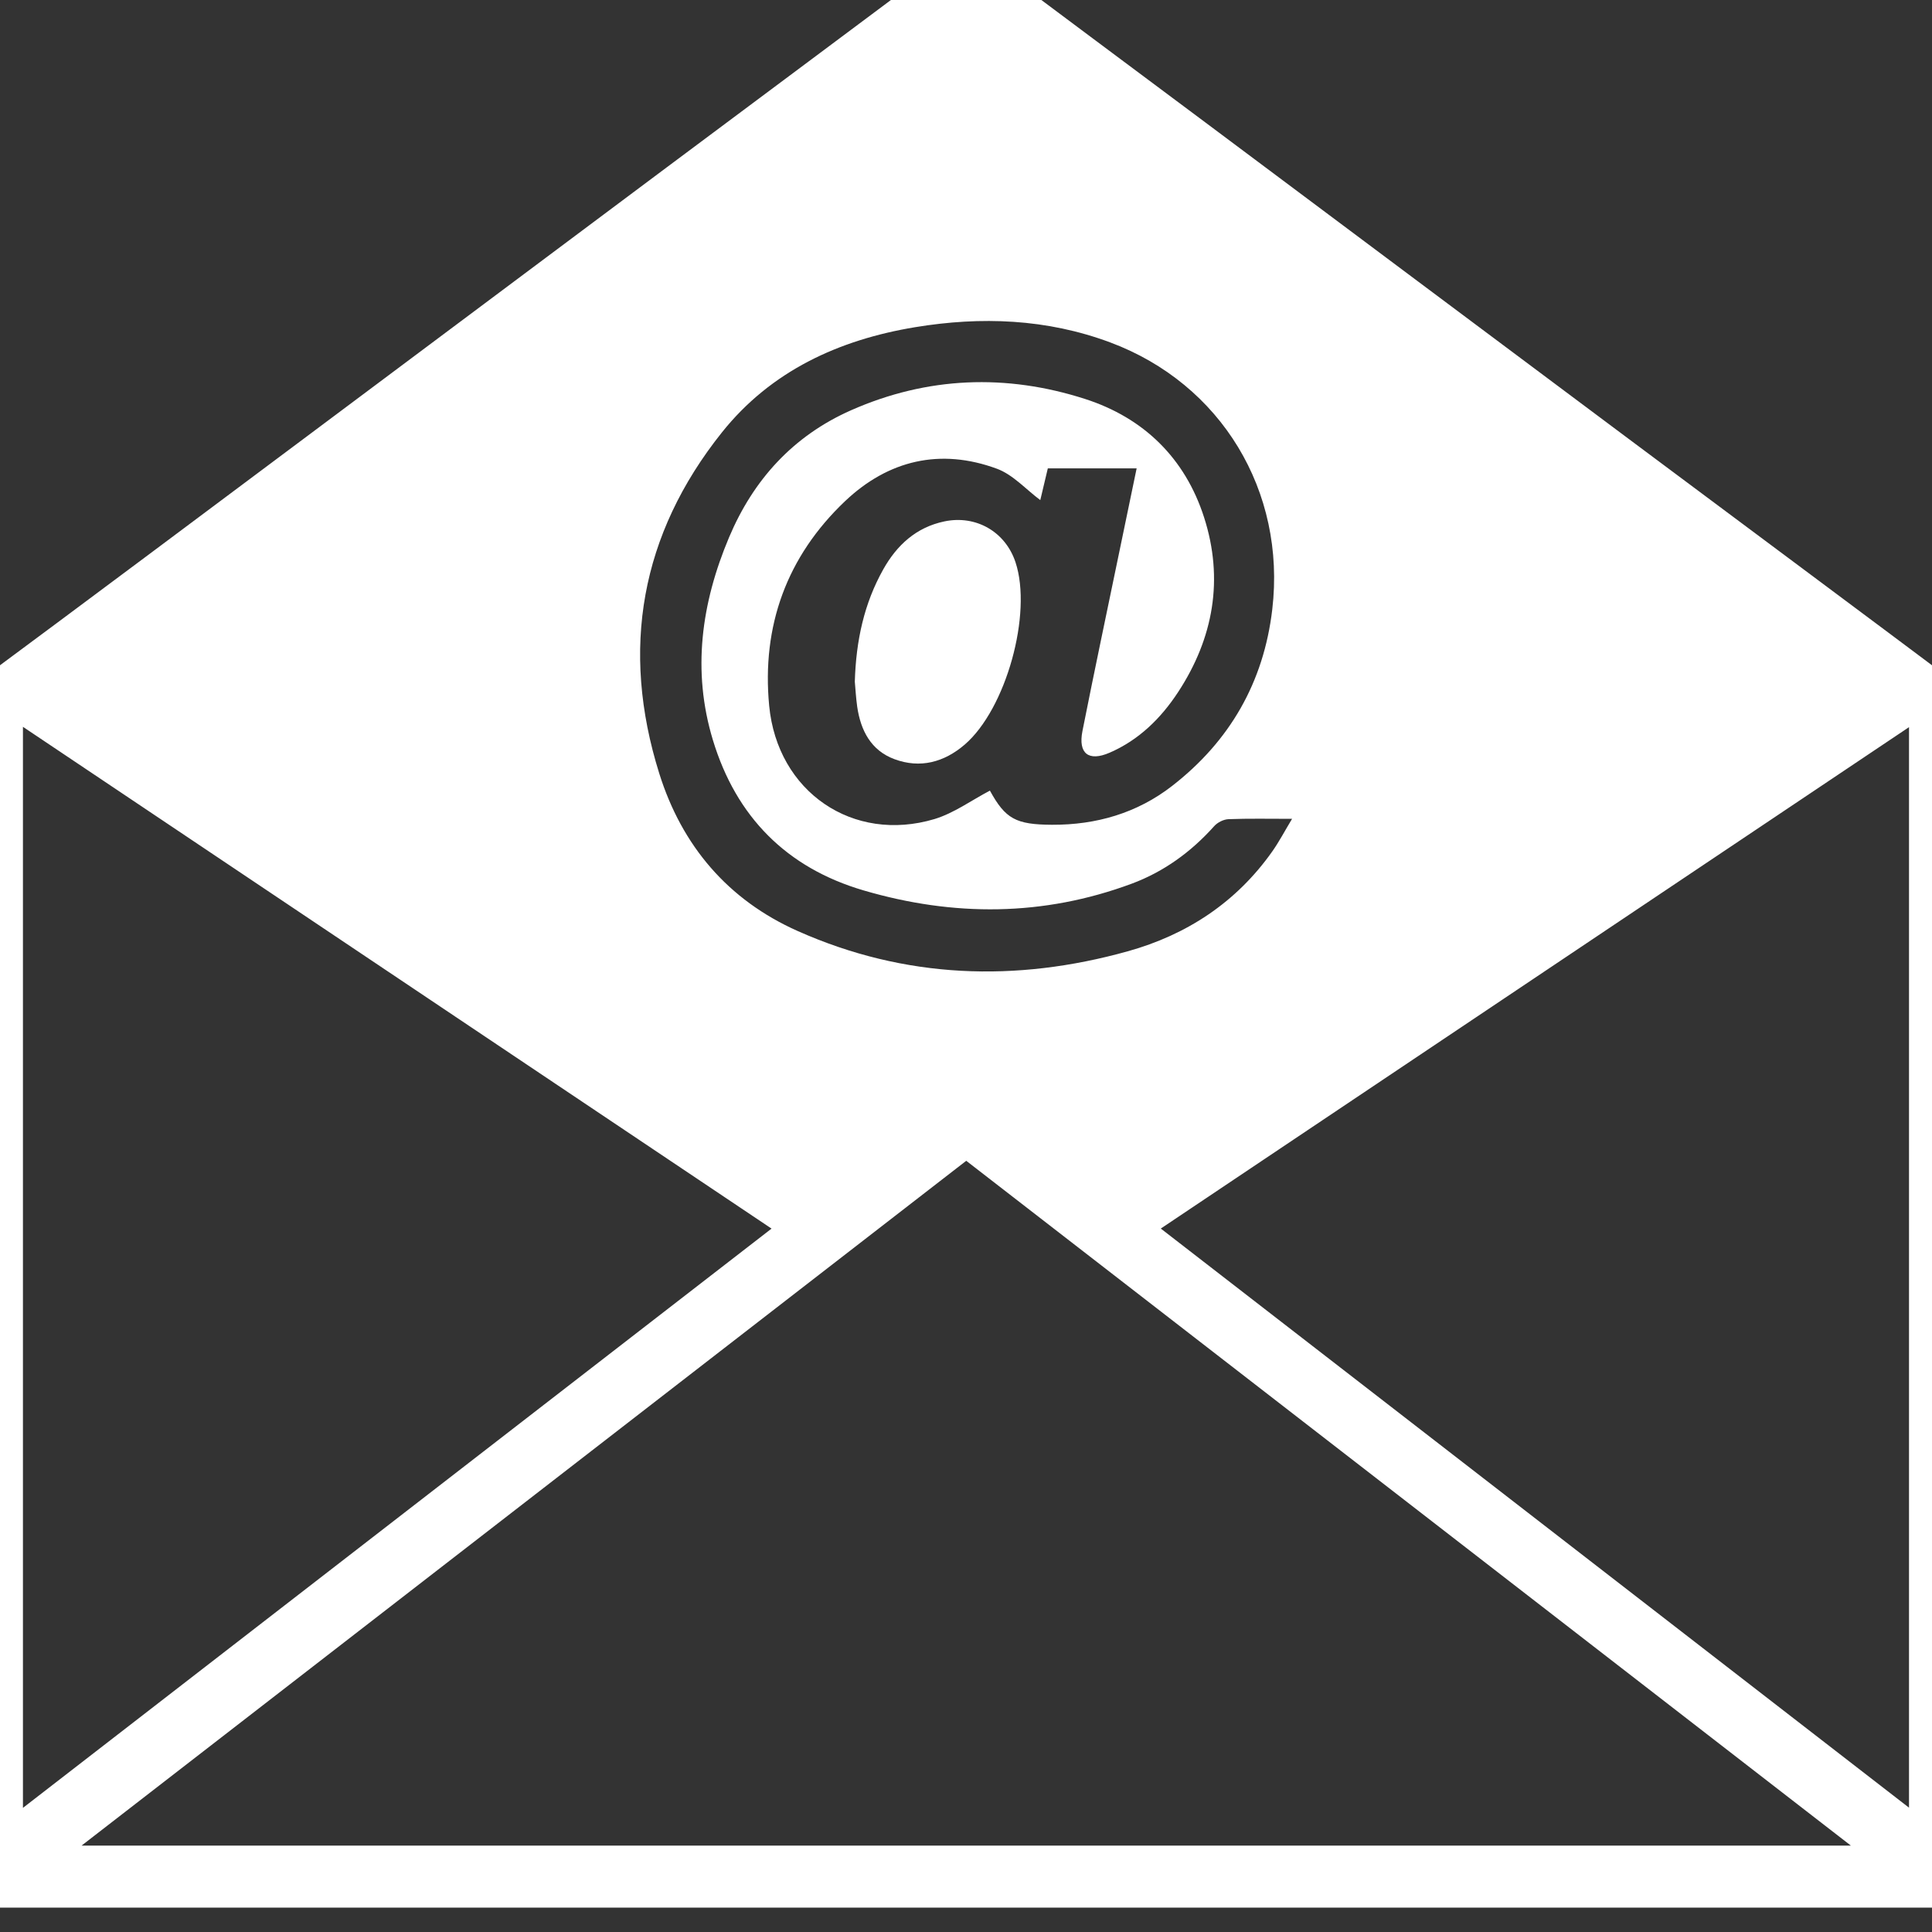 <?xml version="1.0" encoding="utf-8"?>
<!-- Generator: Adobe Illustrator 18.0.0, SVG Export Plug-In . SVG Version: 6.00 Build 0)  -->
<!DOCTYPE svg PUBLIC "-//W3C//DTD SVG 1.1//EN" "http://www.w3.org/Graphics/SVG/1.1/DTD/svg11.dtd">
<svg version="1.1" id="Capa_1" xmlns="http://www.w3.org/2000/svg" xmlns:xlink="http://www.w3.org/1999/xlink" x="0px" y="0px"
	 viewBox="0 0 4000 4000" enable-background="new 0 0 4000 4000" xml:space="preserve">
<rect x="0" y="0" width="4000" height="4000" fill="#333333" stroke="none"/>
<g>
	<path fill="#FFFFFF" d="M4103.1,3949.5c-1402.8,0-2802.2,0-4205.5,0c0-8.4,0-16.6,0-24.7c-0.1-810.5,0-1620.9-0.7-2431.4
		c0-26.8,6.5-44.4,29.5-61.4c256.4-189.9,511.9-381.3,767.5-572.3c229-171.1,457.9-342.5,687-513.6
		c200.3-149.6,400.9-298.9,601-448.9c14.3-10.7,23.1-10.5,37.3,0.2c158.2,119,317.1,237.1,475.7,355.6
		C2788,472.1,3081,691.4,3374.3,910.4c237.9,177.6,476.2,354.8,713.8,532.9c7.8,5.9,14.2,19.3,14.2,29.2
		c0.6,529.3,0.5,1058.6,0.5,1588c0,284.3,0.2,568.6,0.3,852.9C4103.1,3924.3,4103.1,3935.3,4103.1,3949.5z M2000.5,2403.3
		c-610.7,472.7-1219.6,944-1831.6,1417.8c1222.9,0,2440.8,0,3663.1,0C3219.4,3346.9,2610.9,2875.8,2000.5,2403.3z M1597.4,2543.7
		C1079.5,2196.5,565.1,1851.7,47.5,1504.8c0,749.1,0,1491.3,0,2238.2C565.3,3342.3,1079.8,2944.2,1597.4,2543.7z M2403.3,2543.6
		c517.7,400.7,1031.8,798.6,1549.1,1199c0-748.1,0-1490.8,0-2237.1C3435.1,1852.1,2920.9,2196.7,2403.3,2543.6z M2049.5,1636.9
		c32.1,58.5,53.6,70.3,128.5,70.7c91.8,0.4,176.3-24.2,248.6-80.3c119.3-92.6,189.7-214.3,207.5-365.6
		c28.7-244.6-105.5-467-335.6-552.8c-131.4-49-267.2-54-403.8-31.5c-157.9,26.1-298.4,90.5-400.1,217.9
		c-168.4,211.1-210.3,449-129.7,706c46.9,149.6,142,262,286.9,326.4c221.9,98.7,451.1,106.5,682.9,41.9
		c122.5-34.1,225-101.4,299.4-206.8c14.3-20.3,25.9-42.5,41-67.5c-48.3,0-90-0.9-131.6,0.7c-10.2,0.4-22.8,6.7-29.7,14.5
		c-47.6,53.2-104,94.2-170.5,119c-183.2,68.1-369.1,68.6-555.3,14c-159.6-46.8-263.9-152.6-312-311.2
		c-43.6-143.6-23.9-283.7,33.4-419.7c50.4-119.6,132.9-210.2,252.4-263.1c158.1-69.9,321.4-76,484.7-23.5
		c121.5,39.1,207.1,122.7,246.4,245.1c41.1,127.8,19.6,249.9-53.8,361.9c-35.6,54.3-81.3,99.2-141.8,125.4
		c-43.6,18.9-65.4,1.6-56.2-44.9c24.7-124.6,51.1-248.9,76.8-373.3c11.7-56.5,23.4-113,35.4-170.5c-62.9,0-123.1,0-183.9,0
		c-5.7,24-11.1,46.8-15.6,65.7c-30-22.4-56.5-52.6-89.7-64.9c-117.2-43.3-225-17.8-314.5,67.1c-120.6,114.5-172.9,258.3-157.1,423.6
		c17,178.2,173.4,285.1,342.5,234.5C1975.3,1683.4,2011.3,1656.9,2049.5,1636.9z"/>
	<path fill="#FFFFFF" d="M1769.8,1411.3c2.5-85.1,19.3-162,58.9-232.5c28.1-50.1,68.1-87.1,126.6-99.3
		c65.3-13.7,126.3,21.4,147.2,84.6c35.3,106.4-19.6,304.1-105.3,377.6c-42.7,36.6-92.1,49.8-145.3,30.1c-48.7-18-70.1-59.6-77.2-109
		C1772.1,1444.2,1771.1,1425.4,1769.8,1411.3z"/>
</g>
</svg>
